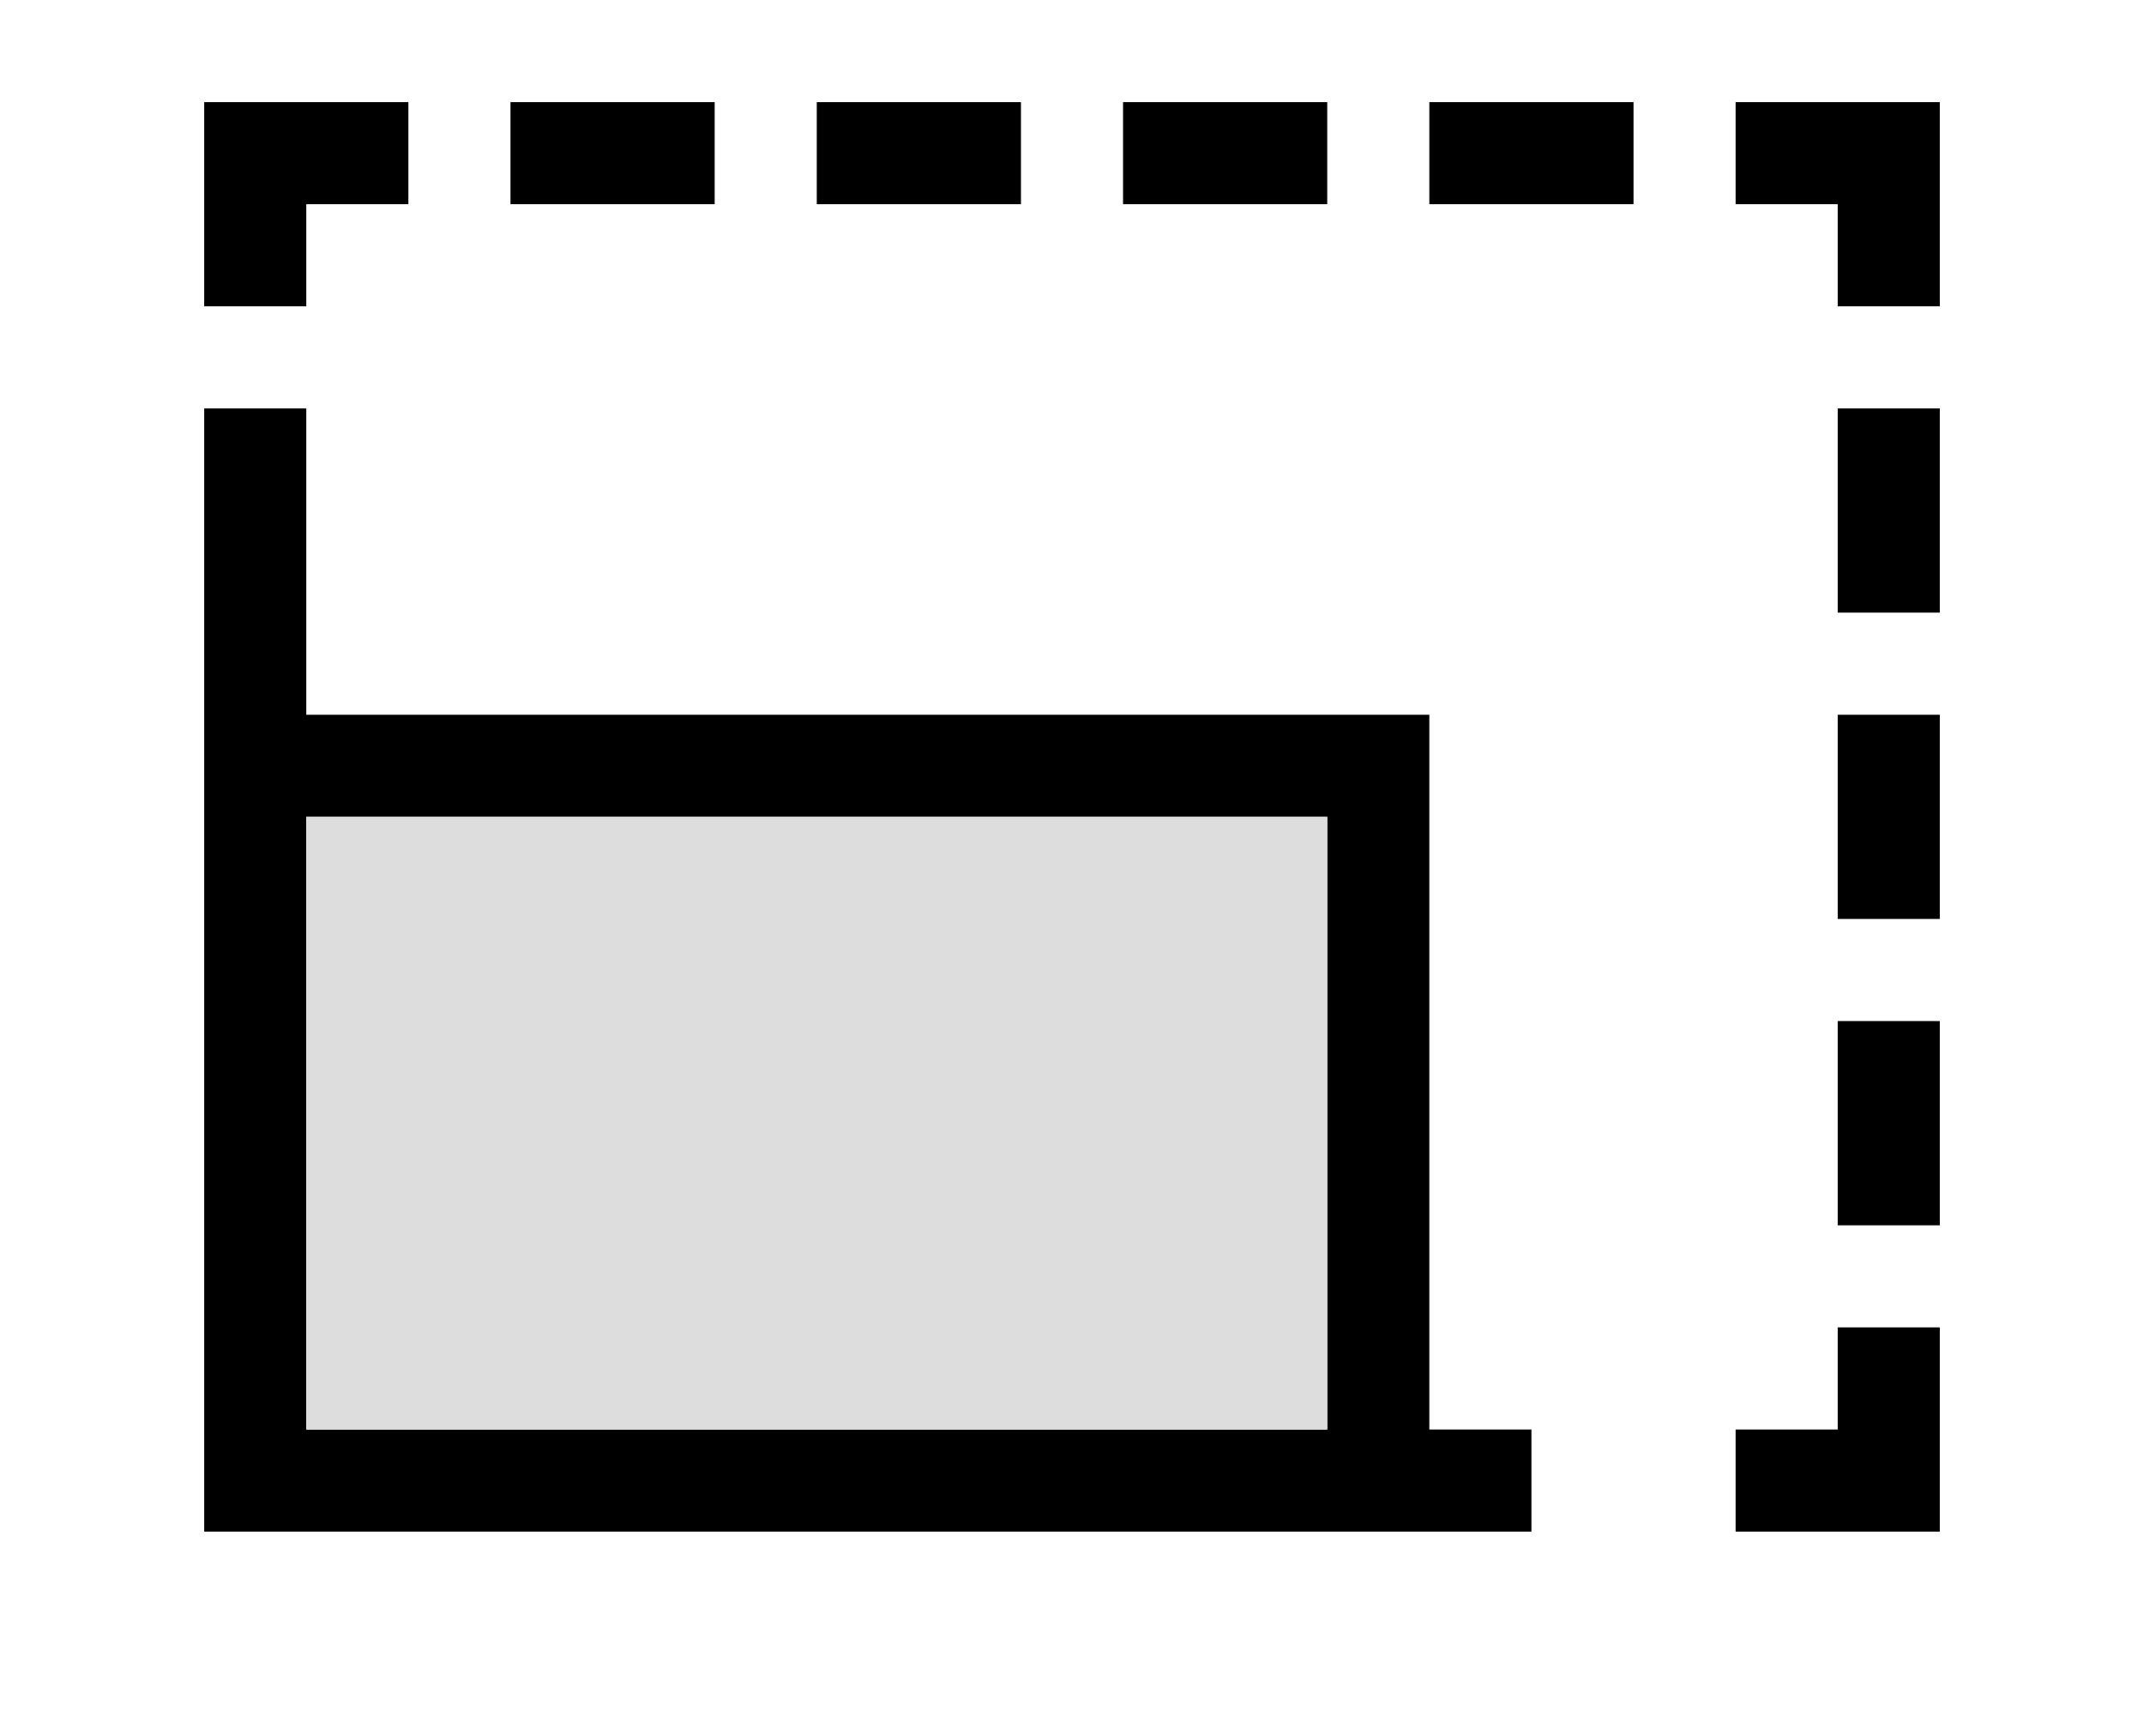 <?xml version="1.0" encoding="utf-8"?>
<!-- Generator: Adobe Illustrator 21.0.2, SVG Export Plug-In . SVG Version: 6.00 Build 0)  -->
<svg version="1.1"
	 id="svg2" inkscape:version="0.91 r13725" sodipodi:docname="selectiontool_scalepeg.svg" xmlns:cc="http://creativecommons.org/ns#" xmlns:dc="http://purl.org/dc/elements/1.1/" xmlns:inkscape="http://www.inkscape.org/namespaces/inkscape" xmlns:rdf="http://www.w3.org/1999/02/22-rdf-syntax-ns#" xmlns:sodipodi="http://sodipodi.sourceforge.net/DTD/sodipodi-0.dtd" xmlns:svg="http://www.w3.org/2000/svg"
	 xmlns="http://www.w3.org/2000/svg" xmlns:xlink="http://www.w3.org/1999/xlink" x="0px" y="0px" viewBox="0 0 21 17"
	 style="enable-background:new 0 0 21 17;" xml:space="preserve">
<style type="text/css">
	.st0{fill:#DDDDDD;}
</style>
<path id="path4" inkscape:connector-curvature="0" d="M17,14h1v-1h1v2h-2V14z M3,14h10V8H3V14z M18,10h1v2h-1V10z M18,7h1v2h-1V7z
	 M18,4h1v2h-1V4z M2,1h2v1H3v1H2V1z M19,3h-1V2h-1V1h2V3z M5,1h2v1H5V1z M8,1h2v1H8V1z M11,1h2v1h-2V1z M14,1h2v1h-2V1z M3,4v3h11v7
	h1v1H2V4H3z"/>
<rect id="rect6" x="3" y="8" class="st0" width="10" height="6"/>
</svg>
